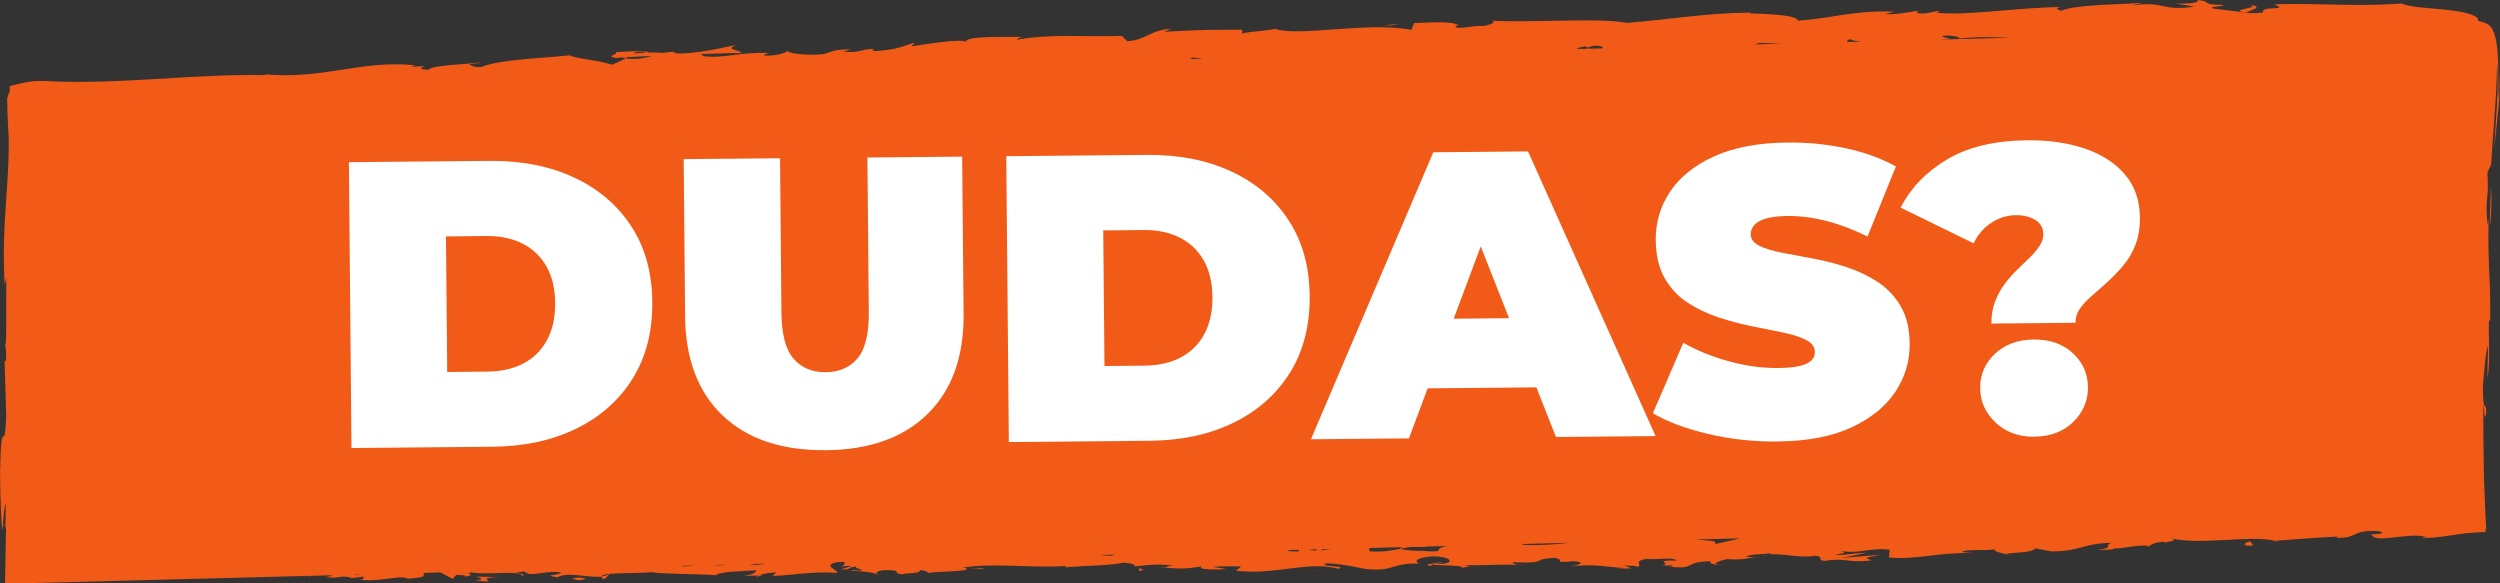 <?xml version="1.0" encoding="UTF-8"?>
<svg id="Capa_1" xmlns="http://www.w3.org/2000/svg" version="1.1" viewBox="0 0 522.73 121.99">
  <rect x="0" y="0" width="522.73" height="121.99" fill="#333333" stroke="none"/>
  <!-- Generator: Adobe Illustrator 29.3.1, SVG Export Plug-In . SVG Version: 2.1.0 Build 151)  -->
  <defs>
    <style>
      .st0 {
        fill: #f25a17;
      }

      .st1 {
        fill: #fff;
      }
    </style>
  </defs>
  <g>
    <path class="st0" d="M201.91,118.67c.28.05.63.08,1.02.09l-1.02-.09Z"/>
    <path class="st0" d="M301.53,117.49c-.75.04-1.07.13-1.11.21.7-.07,1.27-.14,1.11-.21Z"/>
    <path class="st0" d="M318.35,118.14c-.36-.01-.66-.03-.99-.04.38.08.76.11.99.04Z"/>
    <path class="st0" d="M202.94,118.76l2.63.24c.19-.3-1.35-.19-2.63-.24Z"/>
    <path class="st0" d="M159.45,120.27l-.8.02c-.24.11-.46.23-.67.38l1.47-.39Z"/>
    <path class="st0" d="M126.09,121.05c.75.02,1.03-.75,1.33-1.09-.43.32-.99.48-1.66.56-.02.15.08.32.33.53Z"/>
    <path class="st0" d="M73.22,120.88c-.28.04-.7.09-.94.13l.94-.13Z"/>
    <path class="st0" d="M183.33,120c.05.11.17.21.3.27,0-.1-.12-.19-.3-.27Z"/>
    <path class="st0" d="M1.15,110.64v-.88c-.08-.1-.16-.19-.25-.2l.25,1.08Z"/>
    <path class="st0" d="M349.15,118.46c-.06,0-.08,0-.14-.01-.81.11-.35.08.14.01Z"/>
    <path class="st0" d="M470.25,1.03c3.19.63-5.23.97-.43,1.64-.44-.29,4.41-1.27.43-1.64Z"/>
    <path class="st0" d="M420.17,116.16c-.14-.13-.42-.22-.72-.31.02.08.19.17.72.31Z"/>
    <path class="st0" d="M367.29,116.5l1.31.07c-.52-.06-.94-.07-1.31-.07Z"/>
    <path class="st0" d="M449.58,114.2c-.09-.04-.18-.06-.29-.08-.26.09-.58.14-1.05.13.36.03.68.05,1.34-.05Z"/>
    <path class="st0" d="M448.24,114.25c-.17-.01-.35-.03-.58-.04.22.03.41.04.58.04Z"/>
    <path class="st0" d="M476.25,113.18c-.15-.05-.35-.09-.53-.13-.28.02-.61.05-.91.08l1.43.06Z"/>
    <path class="st0" d="M452.59,113.46s-.07.04-.07.06c0,0,.04-.03.07-.06Z"/>
    <path class="st0" d="M368.88,116.14c.28-.09.57-.15.86-.19-.64.09-1.45.1-.86.19Z"/>
    <path class="st0" d="M369.92,115.92c-.06,0-.12.02-.18.03.06,0,.12-.02.18-.03Z"/>
    <path class="st0" d="M347.28,118.2c-.4.02-.79.05-1.14.09.48-.02.85-.05,1.14-.09Z"/>
    <path class="st0" d="M183.2,10.22c.14,0,.27.01.43.02-.16-.02-.3-.02-.43-.02Z"/>
    <path class="st0" d="M519.66,106.97c-.04-1.06-.09-2.2-.14-3.4-.09-1.91-.15-4.01-.19-6.18-.08-4.35-.09-9-.09-12.96.38,2.46.16,3.6.61,2.08,0-3.55-.71,1.06-.69-6.03.27-2.31.58-7.44,1.05-8.13l-.11,6.69c.66-3.44.16-8.67.33-12.2l.25.45c.11-10.27-.52-10.4-.35-21.44l-.21,1.15c-.29-3-.2-4.27-.08-5.54.06-.64.12-1.27.14-2.12,0-.43,0-.91-.01-1.47-.02-.53-.04-1.14-.06-1.85.25-.56.52-1.11.78-1.65.09-1.91.35-5.38.64-9.28.28-3.9.58-8.22.56-11.88.23,2.07.19,5.28.01,8.57-.17,3.29-.46,6.69-.6,9.24.22-1.93.61-5.25.89-8.4.29-3.15.4-6.15.28-7.23-.01,1.66-.02,3.74-.27,5.31-.02-2.19.02-4.67-.06-7.49-.05-1.41-.12-2.91-.39-4.49-.13-.76-.34-1.69-.71-2.4-.35-.74-.87-1.24-1.45-1.47-.27-.09-.56-.19-.85-.29-.28-.08-.58-.16-.87-.24.28-.46-.36-.94-1.55-1.35-1.18-.39-2.88-.68-4.72-.89-3.67-.41-7.88-.52-9.6-1.35-4.27.32-8.47.36-12.84.26-4.37-.09-8.91-.25-13.85-.1,3.46,1.56-2.88.1-2.31,1.75-2.28.15-3.16.14-3.37.03l.48.06c-.21-.03-.32-.05-.5-.07h0s-6.93-.86-6.93-.86c-1.64-.45,2.19-.41,1.99-.78-5.03-.03-2.1-.66-5.42-1.04.67.58-1.77.89-4.63.72l4.02.69c-7.05,1.03-6.05-1.27-13.15-.25l2.25-.57c-3.64.39-13.42.25-17.01,1.68-.64-.18-1.48-.61.12-.77-8.69,0-19.38,1.86-26.11,1.19l.67-.42c-1.62.15-2.84.83-4.86.47.11-.17.66-.42-.09-.43-.86.16-4.32.82-6.47.64l1.85-.5c-8.47-.32-13.03,1.44-20.15,1.89.04-1.2-6.62-1.42-9.95-1.52l.12-.17c-9.87.12-16.79,1.44-25.94,2.16-5.65-1.14-19.22,0-28.32-.46,1.39.18-.24.94-1.87,1.11-2.14-.18-5.93,1.01-5.57-.1h.76c-1.59-1.03-6-.61-9.43-.53l-.59,1.45c-8.95-1.82-23.55,1.49-28.43-.22-2.17.43-4.86.51-7.01.94l.13-.77c-6,0-9,0-16.43.43l1.52-.6c-4.19.09-5.32,2.4-9.19,2.57l-1.14-1.11c-7.31.27-14.69-.5-21.92.8.12-.17.34-.51,1.53-.6-3.32.09-12.61-.29-12.15,1.07-.83-.74-7.68.35-11.41.91l.63-.78c-3.35,1.08-3.46,1.35-8.11,1.79-.98-.05-.97-.46.08-.45-3.17-.15-2.63.83-6.9.6l1.67-.54c-3.78.08-3.48.33-5.57.97-2.38.39-7.17.07-7.71-.6-.52.44-2.59,1.07-4.82.95-.3-.25.52-.44.93-.53-6.31-.29-9.41,1.23-13.74.64-.09-.25-.37-.36-.73-.43,4.62-.15,8.4-.26,8.68-.22-.04-.69-4.02-.67-.8-1.74-3.26.65-8.85,2-12.79,1.82-.19-.06-.38-.12-.52-.22l.41-.09c-.91-.04-1.73.06-2.5.21-1.26-.07-2.06-.12-3.27-.09-.46-.56-4.65-.14-6.67-.09.15.75-2.42.74-.09,1.26-.06-.04.63-.1,1.8-.17.3-.03.66-.06.86-.11-.04.02-.09.05-.14.07,1.33-.06,3.06-.14,5.03-.24-1.6.45-3.28.84-5.51.5-1.04.53-2.19,1.08-2.84,1.34-2.75-.96-8.08-1.34-8.81-1.97-6.18.66-14.55.84-18.45,2.42-1.76.25-2.01-.34-2.67-.54,1.02-.18,2.22-.21,2.77-.43-3.51.5-10.4.54-11.25,1.58-4.42-.28,2.5-1.02-3.58-.62l.82-.34c-11.72-1.12-19.2,3.14-31.98,1.85.45.05.71.11.84.22-15.1-.32-31.16,2.08-46.06,1.24-2.12-.06-3.28.07-4.28.3-.69.12-1.28.26-1.88.41-.29.07-.59.15-.93.23-.16.04-.32.08-.49.12,0,.33.01.68.02,1.05-.18.42-.37.92-.55,1.53l.05,2.65c0,.24.01.37.02.52l.02.46.04.91.19,3.64c.16,10.29-1.56,17.92-.84,30.91l.35-1.7c-.09,4.68.12,14.81-.26,14.05.06.47.34,1.51.15,3.35l-.26.16.34,11.46c-.33,8.9-.99-1.34-1.29,11.61,0,4.8.34,13.71.57,11.91.08-1.95.34-4.97.6-5.11l-.02,4.42s.07.09.11.14l-.22,12.09,63.58-1.65-.26.17.76-.18,4.29-.11c-.16.15-.55.28-1.3.36,2.98.49,2.65-.47,5.21.1.28.09.15.15-.11.2l2.93-.41c-.58.25.47.79-1.32.67,5.23.53,8.47-1.05,10.43-.24l-.44.08c5.47-.42,3.13-.69,3.94-1.26l3.37-.09,2.52,1.36.73-.85c.75.01,2.23.04,1.95.38,2.8-.63-.47-.35,1.16-.92,3.6.68,9.97-.57,10.75.74,1.31-.66-3.44-.41.42-.94,1.07,1.4,4.46-.34,7.75.24-1.03.76-4.15.43-.86,1.02,2.02-1.28,6.42.13,9.21-.16.15-.99,6.06-.53,10.74-.95-.3.34,8.78.37,13.11.64l-.13.17c.86-1.02,5.34-.92,8.61-1.18-.14.6-.73.85-2.51,1.15l3.07-.06c.73-.33,1.69-.52,3.68-.67l-.79.76c4.08-.12,8.24-1.03,13.48-.63.29-.65-3.45-1.68.28-2.28l1.21-.03c.16.38.19.91-1.12,1.08.48-.06,1.7-.34,2.66-.2l-2.23.67c2.39.23,1.26-.55,3.17-.53-.05.54,1.41.36,1.12.79-.49.06-1.66-.19-2.4.03,2.15.06,4.76.33,5.61.72-.18-.3.02-.72,1.6-.82,4.08-.11,1.38.62,3.76.86,1-.39,3.59-.05,3.68-.85,1.19-.02,1.41.35,1.86.56,2.12-.39,9.87-.27,7.51-1.09l-.54-.05c.1-.01.22-.03.35-.04,6.94-.92,14.38.2,21.26-.26l-.02.27c4.11-.38,9.13-.34,12.08-.97,1.21-.02,2.85.44,2.33.77,3.14-.26,3.5-.56,8.02-.2-3.16.52,1.08.4-3.24.4,4.07.16,4.98.57,9.37-.24-1.5.71,3.05.81,4.99.57l-2.84-.44c2.18-.14,4.08-.11,6.02-.09l-1.07.92c8.32.95,15.08-2.14,21.39-.42,2.22-.67-4.52-.36-2.53-1.14,3.83.05,7.8,1.27,9,1.25,5.24.4,4.93-1.42,10.42-1.18-.7-.31-1.34-1.16,2.77-1.54,3.84.05,4.69,1.27,2.26,1.57-.92.04-1.36-.05-1.32-.16-1.24.14-2.87.31-1.36.63l.5-.33c1.9.29,7.18.16,5.93.71,2.52-.32,1.61-.5-.07-.63,4.41.26,7.16-.19,11.93.01-.8-.16-1.54-.53-.73-.54,7.43.25,3.29-.68,8.33-.92,2.85.43-1.05,1.2,4.03.68,3.09.27.64.84-.6,1.13,4.63-.72,8.62.23,11.26.29l-2.44.32c1.46-.19,2.65-.21,3.86-.24l-1.38-.61c1.43.08,2.64.06,2.6.32,1.48-.46-1.11-1.05,1.83-1.69,1.9.28,5.81-.48,6.45.36-5.42-.14-.49.67-3.29,1.01.73-.03,1.54-.03,2.46.02.21.09-.21.18-.6.24,5.72.64,2.65-1.03,8.59-1.14-.76.5,1.36.88,2.33.76-2.39.04-1.13-.78,1.07-1.2,3.8.29,4.15-.37,6.14-.38l-2.27-.12c.78-.5,2.68-.48,5.34-.7.07.12-.14.19-.43.24,2.77-.36,6.07.85,9.73.25,1.9.28.17.9,1.84,1.08,4.62-.74,4.98.53,9.83-.11-1.38-.61-1.63-.45,1.79-1.17l-7.97.66,5.13-1.07c-2.4.05-5.08.54-6.52.46,2.44-.59,2.19-.42,1.05-.93,3.27.89,6.53-.73,10.32-.17l-.15,1.61c5.7.57,10.17-1.11,17.58-.92l-2.38-.21c1.01-.67,4.58-.22,6.99-.55-.23.54,1.27.7,2.29,1-.12-.39,5.43-.12,6.12-1.21l3.3.61c5.99.09,6.86-1.76,12.62-1.76-1.74.64.87.94-3,1.48,1.92-.06,3.65-.02,3.69-.39,1.12.3,5.34-.9,7.1-.45.81-.26,1.09-.83,3.25-.86.14.06.11.15.06.2.46-.24,3.16-.45,1.44-.94,5.9,1.49,16.56-.73,21.7.52,4.2-.34,9.26-.7,13.07-.89-.25.17-.02.27-.74.24,5.25.28,3.25-1.68,9.23-1.38,3.04.74-3.18.61-1.28.85.81,1.73,7.22-.55,11.24.31l-.98.15c1.53.23,3.41-.01,5.54-.33,1.06-.16,2.18-.33,3.36-.48l.44-.05c.2-.02.4-.04.61-.05.43-.03.87-.07,1.32-.1.44-.03.89-.05,1.33-.08l.68-.03h.09s.06,0,.05-.06v-.28s0-.56,0-.56c0,0,.09.73.16.3-.07-1.17-.13-2.39-.18-3.64ZM132.63,11.15s-.12.07-.16.1c.13-.15.28-.29.54-.4,1.35-.16,1.79-.02,1.98.13-.64.04-1.38.09-2.35.18ZM447.91,7.17h-.27s.09,0,.09,0c.07,0,.12,0,.18,0ZM406.29,7.48c1.6-.15,3.64.21,3.4.55l-.42.08c3.38-.43,7.11-.39,10.87-.22l-14.45.38c.65-.05,1.33-.11,2.07-.18-.95-.26-2.03-.36-1.46-.61ZM386.94,8.17c.12.3,1.28.43,2.31.53l-2.99.08c.03-.17-.25-.35.68-.6ZM372.3,9.14l-5.54.14c.39-.08.79-.18,1.16-.31,1.41.03,2.88.1,4.38.16ZM333.22,9.55c1.57,0,2.04.27,1.89.56l-2.59.07c-.52-.1-1.18-.17.7-.62ZM332.12,10.18l-2.45.06c.26-.25.95-.46,1.94-.53l.51.47ZM206.4,13.45c.36-.03.76-.04,1.19-.03l-1.19.03ZM258.32,115.31c-.77.03-1.53.05-2.29.06l2.29-.06ZM272.08,11.75h-.33s.22-.05.22-.05l.11.05ZM249.22,12.02c.92.09,1.66.18,2.28.26l-2.59.07c.15-.09.26-.2.31-.33ZM74.5,120.18c-.14-.03-.25-.06-.34-.09l1.47-.04c-.36.04-.73.08-1.13.12ZM142.58,118.32l2.78-.07c-.86.11-1.75.18-2.69.16-.04-.03-.06-.06-.09-.08ZM149.03,118.15l2.53-.07c-.47.14-1.22.19-2.53.07ZM156.53,118.2c.68-.09,1.09-.19,1.31-.28l2.18-.06c-1.04.19-2.32.32-3.49.34ZM230.03,116.04l3.04-.08c-.64.34-1.73.25-3.04.08ZM268.99,115.22c.36-.05.32-.12.73-.21l1.8-.05c.28.26.45.48-2.53.25ZM273.6,114.91l1.95-.05-.56.27c-.68-.08-1.13-.14-1.39-.22ZM275.93,115.28c.35-.11.54-.28.63-.44l1.81-.05c-1,.1-1.86.25-2.44.49ZM298.22,115.26c.98-.12-3.6.06-5.47-.51h.01c-1.79.35-3.63.73-6.29.53-.34-.15-.2-.43-.03-.7l6.86-.18c-.32.06-.53.16-.55.35.76-.15,1.51-.29,2.3-.4h.23c1.04.03,2.23.07,3.26-.06-.11-.01-.21-.01-.31-.02l4.24-.11h.16c-3.66.61.36,1.29-4.43,1.1ZM318.25,113.91c.12-.06.22-.12.3-.17l9.67-.25c-3.04.34-6.17.6-9.97.43ZM358.38,113.88c1.41-1-2.01-.8-3.64-1.08l9.03-.23c-1.72.51-4.84,1.02-5.4,1.31Z"/>
    <path class="st0" d="M128.84,12.13s-.05-.01-.07-.02c0,0,.03.01.07.02Z"/>
    <path class="st0" d="M155,11.07s0,0,0,.01c.03,0,.02,0,0-.01Z"/>
    <path class="st0" d="M54.82,15.45c-.2-.02-.44-.05-.72-.07.24.03.48.05.72.07Z"/>
    <path class="st0" d="M130.57,11.94c-.19.02-.3.06-.56.08.27.06.53.1.8.14.16-.09.33-.18.48-.26-.24.01-.5.03-.72.04Z"/>
    <path class="st0" d="M201.91,118.67c-.12-.02-.22-.05-.3-.08.05.02.07.04.12.06h.18Z"/>
    <path class="st0" d="M201.54,118.57s.05.02.07.03c-.02,0-.04-.02-.07-.03Z"/>
    <path class="st0" d="M104.78,120.68l-5.23-.11c.91.28,2.11.65-.28.77,6.58.74-1.35-.63,5.51-.66Z"/>
    <path class="st0" d="M120.88,121.36c1.79-.31,2.22-.38.13-.6-2.82.2.02.43-.13.6Z"/>
    <path class="st0" d="M238.36,118.63l-.3.7c2.17-.14.03-.27.3-.7Z"/>
    <polygon class="st0" points="273.07 119.47 276.69 119.15 274.01 119.36 273.07 119.47"/>
    <path class="st0" d="M471.16,114.04l-.64-.83c-1.47.21-1.79,1.18.64.83Z"/>
    <path class="st0" d="M520.61,47.08c.28-1.54.48-5.49.22-7.91-.04,3.16-.27,6.31-.22,7.91Z"/>
    <polygon class="st0" points="292.58 4.97 289.35 5.31 290.87 5.31 292.58 4.97"/>
  </g>
  <g>
    <path class="st1" d="M73.49,93.67l-.54-59.76,29.45-.27c6.66-.06,12.53,1.1,17.62,3.47,5.09,2.37,9.07,5.77,11.96,10.18,2.89,4.41,4.36,9.69,4.41,15.84.06,6.2-1.32,11.55-4.12,16.05-2.81,4.49-6.73,7.97-11.77,10.44-5.04,2.47-10.89,3.73-17.55,3.79l-29.45.27ZM93.5,77.78l8.45-.08c2.85-.03,5.33-.59,7.46-1.69,2.12-1.1,3.77-2.72,4.95-4.87,1.18-2.14,1.75-4.75,1.72-7.83-.03-3.02-.65-5.57-1.86-7.67s-2.89-3.67-5.04-4.74c-2.14-1.06-4.64-1.58-7.48-1.55l-8.45.08.26,28.34Z"/>
    <path class="st1" d="M172.62,94.13c-9.16.08-16.33-2.33-21.5-7.23-5.17-4.91-7.79-11.83-7.87-20.76l-.3-32.87,20.15-.18.29,32.27c.04,4.55.9,7.78,2.56,9.67,1.67,1.89,3.9,2.83,6.69,2.8,2.85-.03,5.07-1,6.68-2.92,1.6-1.92,2.39-5.16,2.34-9.71l-.29-32.27,19.81-.18.3,32.87c.08,8.94-2.42,15.9-7.49,20.9-5.08,5-12.2,7.54-21.36,7.62Z"/>
    <path class="st1" d="M210.94,92.42l-.54-59.76,29.45-.27c6.66-.06,12.53,1.1,17.62,3.47,5.09,2.37,9.07,5.77,11.96,10.18,2.89,4.41,4.36,9.69,4.41,15.84.06,6.2-1.32,11.55-4.12,16.05-2.81,4.49-6.73,7.97-11.77,10.44-5.04,2.47-10.89,3.73-17.55,3.79l-29.45.27ZM230.94,76.53l8.45-.08c2.85-.03,5.33-.59,7.45-1.69,2.12-1.1,3.77-2.72,4.95-4.87,1.18-2.14,1.75-4.75,1.72-7.83-.03-3.02-.65-5.57-1.86-7.67s-2.89-3.67-5.04-4.74c-2.14-1.06-4.64-1.58-7.48-1.55l-8.45.08.26,28.34Z"/>
    <path class="st1" d="M274.11,91.84l25.58-60,19.81-.18,26.67,59.52-20.83.19-19.75-50.02,7.85-.07-18.84,50.38-20.49.19ZM289.56,81.28l4.99-14.56,27.49-.25,5.25,14.47-37.73.34Z"/>
    <path class="st1" d="M371.71,92.32c-5.01.05-9.85-.48-14.53-1.58-4.68-1.1-8.53-2.54-11.57-4.33l6.35-14.74c2.86,1.62,6.05,2.92,9.56,3.88,3.51.96,6.91,1.43,10.22,1.4,1.93-.02,3.46-.16,4.56-.43,1.11-.27,1.92-.64,2.42-1.13.51-.49.76-1.07.75-1.76,0-1.08-.62-1.93-1.82-2.54-1.2-.61-2.78-1.13-4.75-1.54-1.97-.41-4.12-.84-6.46-1.31-2.34-.46-4.69-1.08-7.06-1.86-2.37-.77-4.54-1.81-6.52-3.1-1.98-1.29-3.57-3-4.79-5.12-1.21-2.12-1.84-4.78-1.87-7.96-.03-3.7.97-7.08,3.02-10.15,2.05-3.06,5.13-5.52,9.24-7.38,4.11-1.86,9.24-2.82,15.38-2.87,4.04-.04,8.03.35,11.96,1.17,3.94.82,7.47,2.1,10.62,3.83l-5.93,14.65c-2.97-1.45-5.84-2.54-8.61-3.25-2.77-.71-5.46-1.06-8.08-1.04-1.94.02-3.47.2-4.61.55-1.14.35-1.94.82-2.42,1.39-.48.57-.71,1.2-.71,1.88,0,1.02.61,1.83,1.81,2.42,1.2.59,2.79,1.07,4.75,1.45,1.97.38,4.13.79,6.5,1.22,2.36.43,4.72,1.04,7.06,1.81,2.34.78,4.5,1.81,6.47,3.1,1.98,1.29,3.57,2.99,4.79,5.08,1.21,2.09,1.84,4.71,1.86,7.84.03,3.64-.98,7-3.02,10.06-2.05,3.06-5.11,5.54-9.2,7.43-4.08,1.89-9.22,2.86-15.43,2.92Z"/>
    <path class="st1" d="M416.39,67.66c-.02-1.71.24-3.25.77-4.62.53-1.37,1.2-2.6,2.02-3.69.81-1.09,1.69-2.08,2.62-2.97.93-.89,1.81-1.74,2.62-2.54.82-.8,1.49-1.61,2.03-2.41.53-.8.8-1.63.79-2.48-.01-1.31-.58-2.3-1.69-2.97s-2.47-1-4.06-.99c-1.82.02-3.52.54-5.11,1.58s-2.82,2.47-3.72,4.3l-15.27-7.46c2.13-4.12,5.37-7.48,9.73-10.08,4.36-2.6,9.95-3.93,16.78-4,4.5-.04,8.5.54,12.01,1.73,3.51,1.19,6.3,2.99,8.37,5.39,2.07,2.4,3.12,5.39,3.16,8.98.02,2.16-.29,4.07-.93,5.73-.64,1.66-1.48,3.1-2.52,4.33-1.04,1.23-2.13,2.37-3.26,3.4-1.13,1.03-2.22,2-3.26,2.89-1.05.89-1.89,1.8-2.54,2.71-.65.92-.96,1.92-.95,3l-17.59.16ZM425.4,91.32c-3.3.03-6.01-.96-8.14-2.96-2.12-2-3.2-4.4-3.22-7.19-.03-2.84,1.01-5.24,3.09-7.2,2.09-1.95,4.78-2.95,8.08-2.98,3.36-.03,6.08.91,8.18,2.83,2.09,1.92,3.16,4.3,3.18,7.14.03,2.79-.99,5.21-3.05,7.24-2.06,2.04-4.77,3.07-8.12,3.1Z"/>
  </g>
</svg>